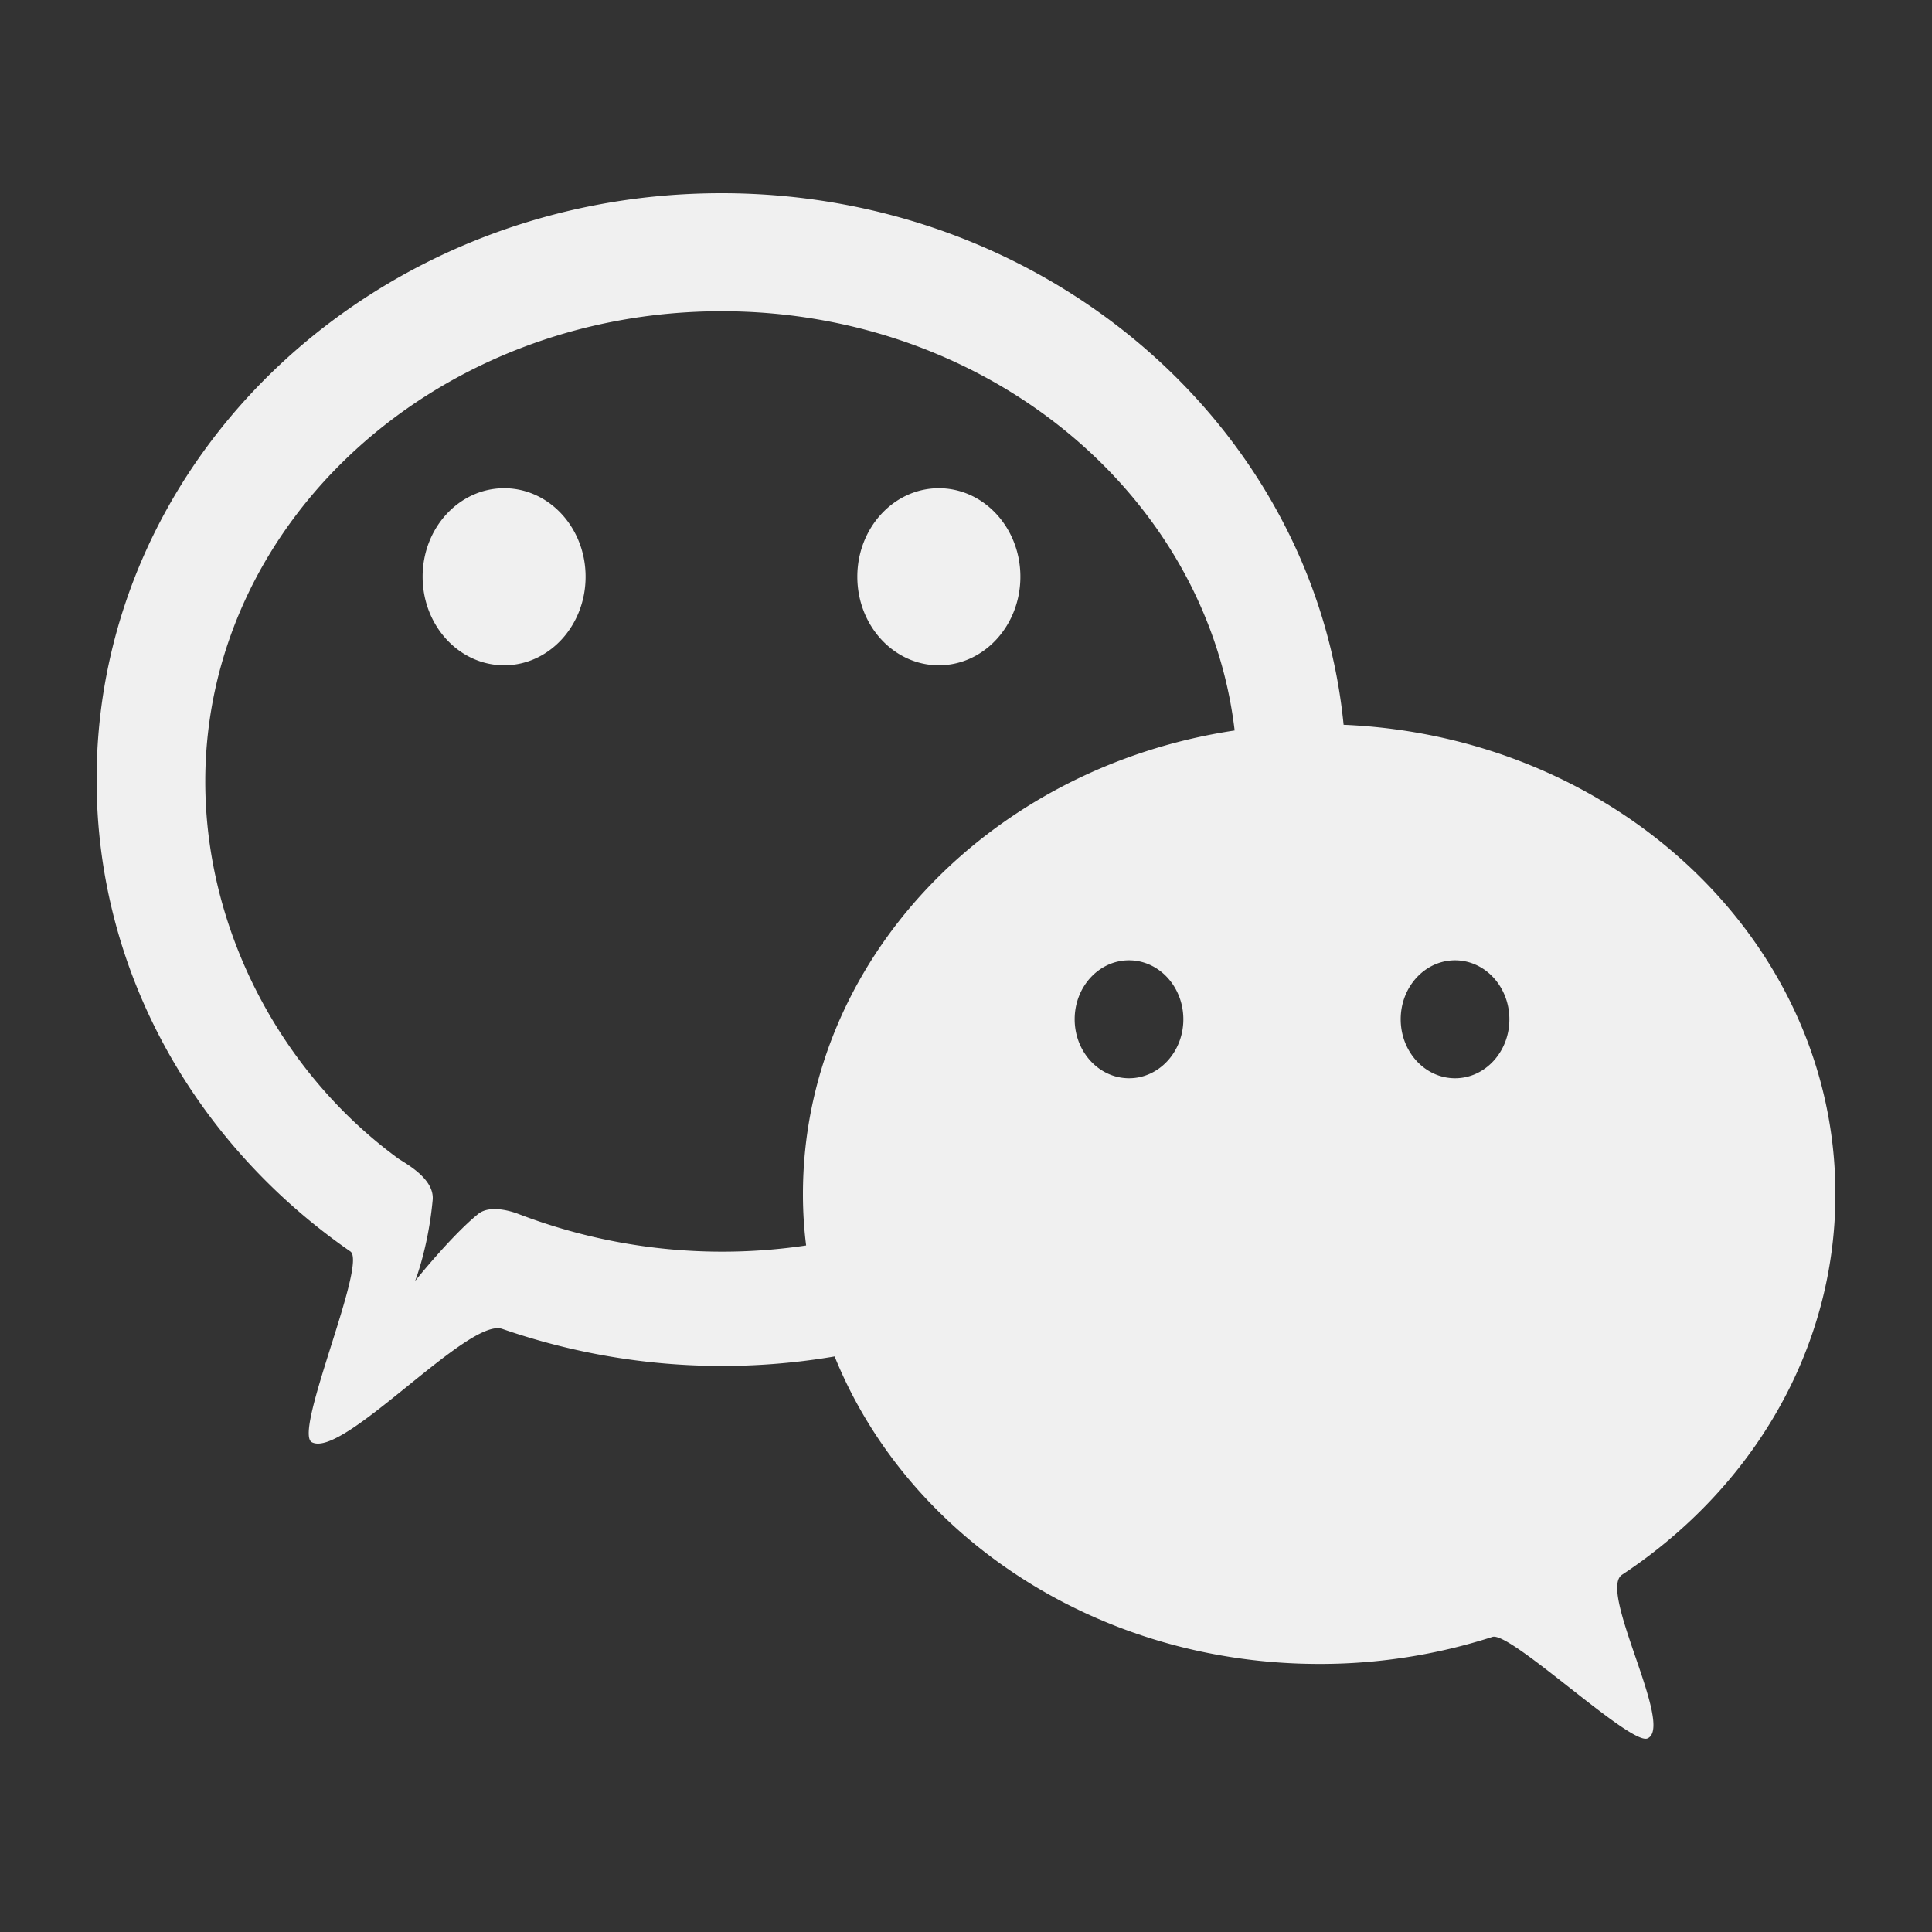 <svg xmlns="http://www.w3.org/2000/svg" width="20" height="20">
    <rect width="100%" height="100%" fill="#333333" stroke="none"/>
    <path d="M7.469 2c3.369 0 6.136 2.417 6.44 5.503 2.834.12 5.091 2.25 5.091 4.859 0 1.62-.87 3.055-2.209 3.94-.252.166.546 1.57.264 1.694-.175.077-1.42-1.11-1.605-1.051a5.81 5.81 0 01-1.794.28c-2.302 0-4.265-1.325-5.016-3.183a6.944 6.944 0 01-3.44-.285c-.354-.124-1.651 1.35-1.973 1.172-.192-.107.579-1.85.4-1.974C2.033 11.849 1 10.073 1 8.07 1 4.718 3.896 2 7.469 2zm0 1.222c-2.952 0-5.344 2.18-5.344 4.868 0 1.532.777 3.007 1.992 3.899.064.047.383.206.362.433-.046.498-.182.839-.182.839s.374-.468.653-.694c.124-.1.353-.025.417 0a5.895 5.895 0 002.978.326 4.224 4.224 0 01-.033-.531c0-2.415 1.934-4.42 4.469-4.8-.288-2.44-2.557-4.34-5.312-4.34zm4.218 6.719c-.31 0-.562.273-.562.61 0 .338.252.611.563.611.31 0 .562-.273.562-.61 0-.338-.252-.611-.563-.611zm3.376 0c-.311 0-.563.273-.563.61 0 .338.252.611.563.611.31 0 .562-.273.562-.61 0-.338-.252-.611-.563-.611zM5.219 5.054c.466 0 .843.41.843.916s-.377.917-.843.917c-.466 0-.844-.41-.844-.917 0-.506.378-.916.844-.916zm4.5 0c.466 0 .844.41.844.916s-.378.917-.844.917c-.466 0-.844-.41-.844-.917 0-.506.378-.916.844-.916z" fill="#f0f0f0" fill-rule="evenodd" />
</svg>
